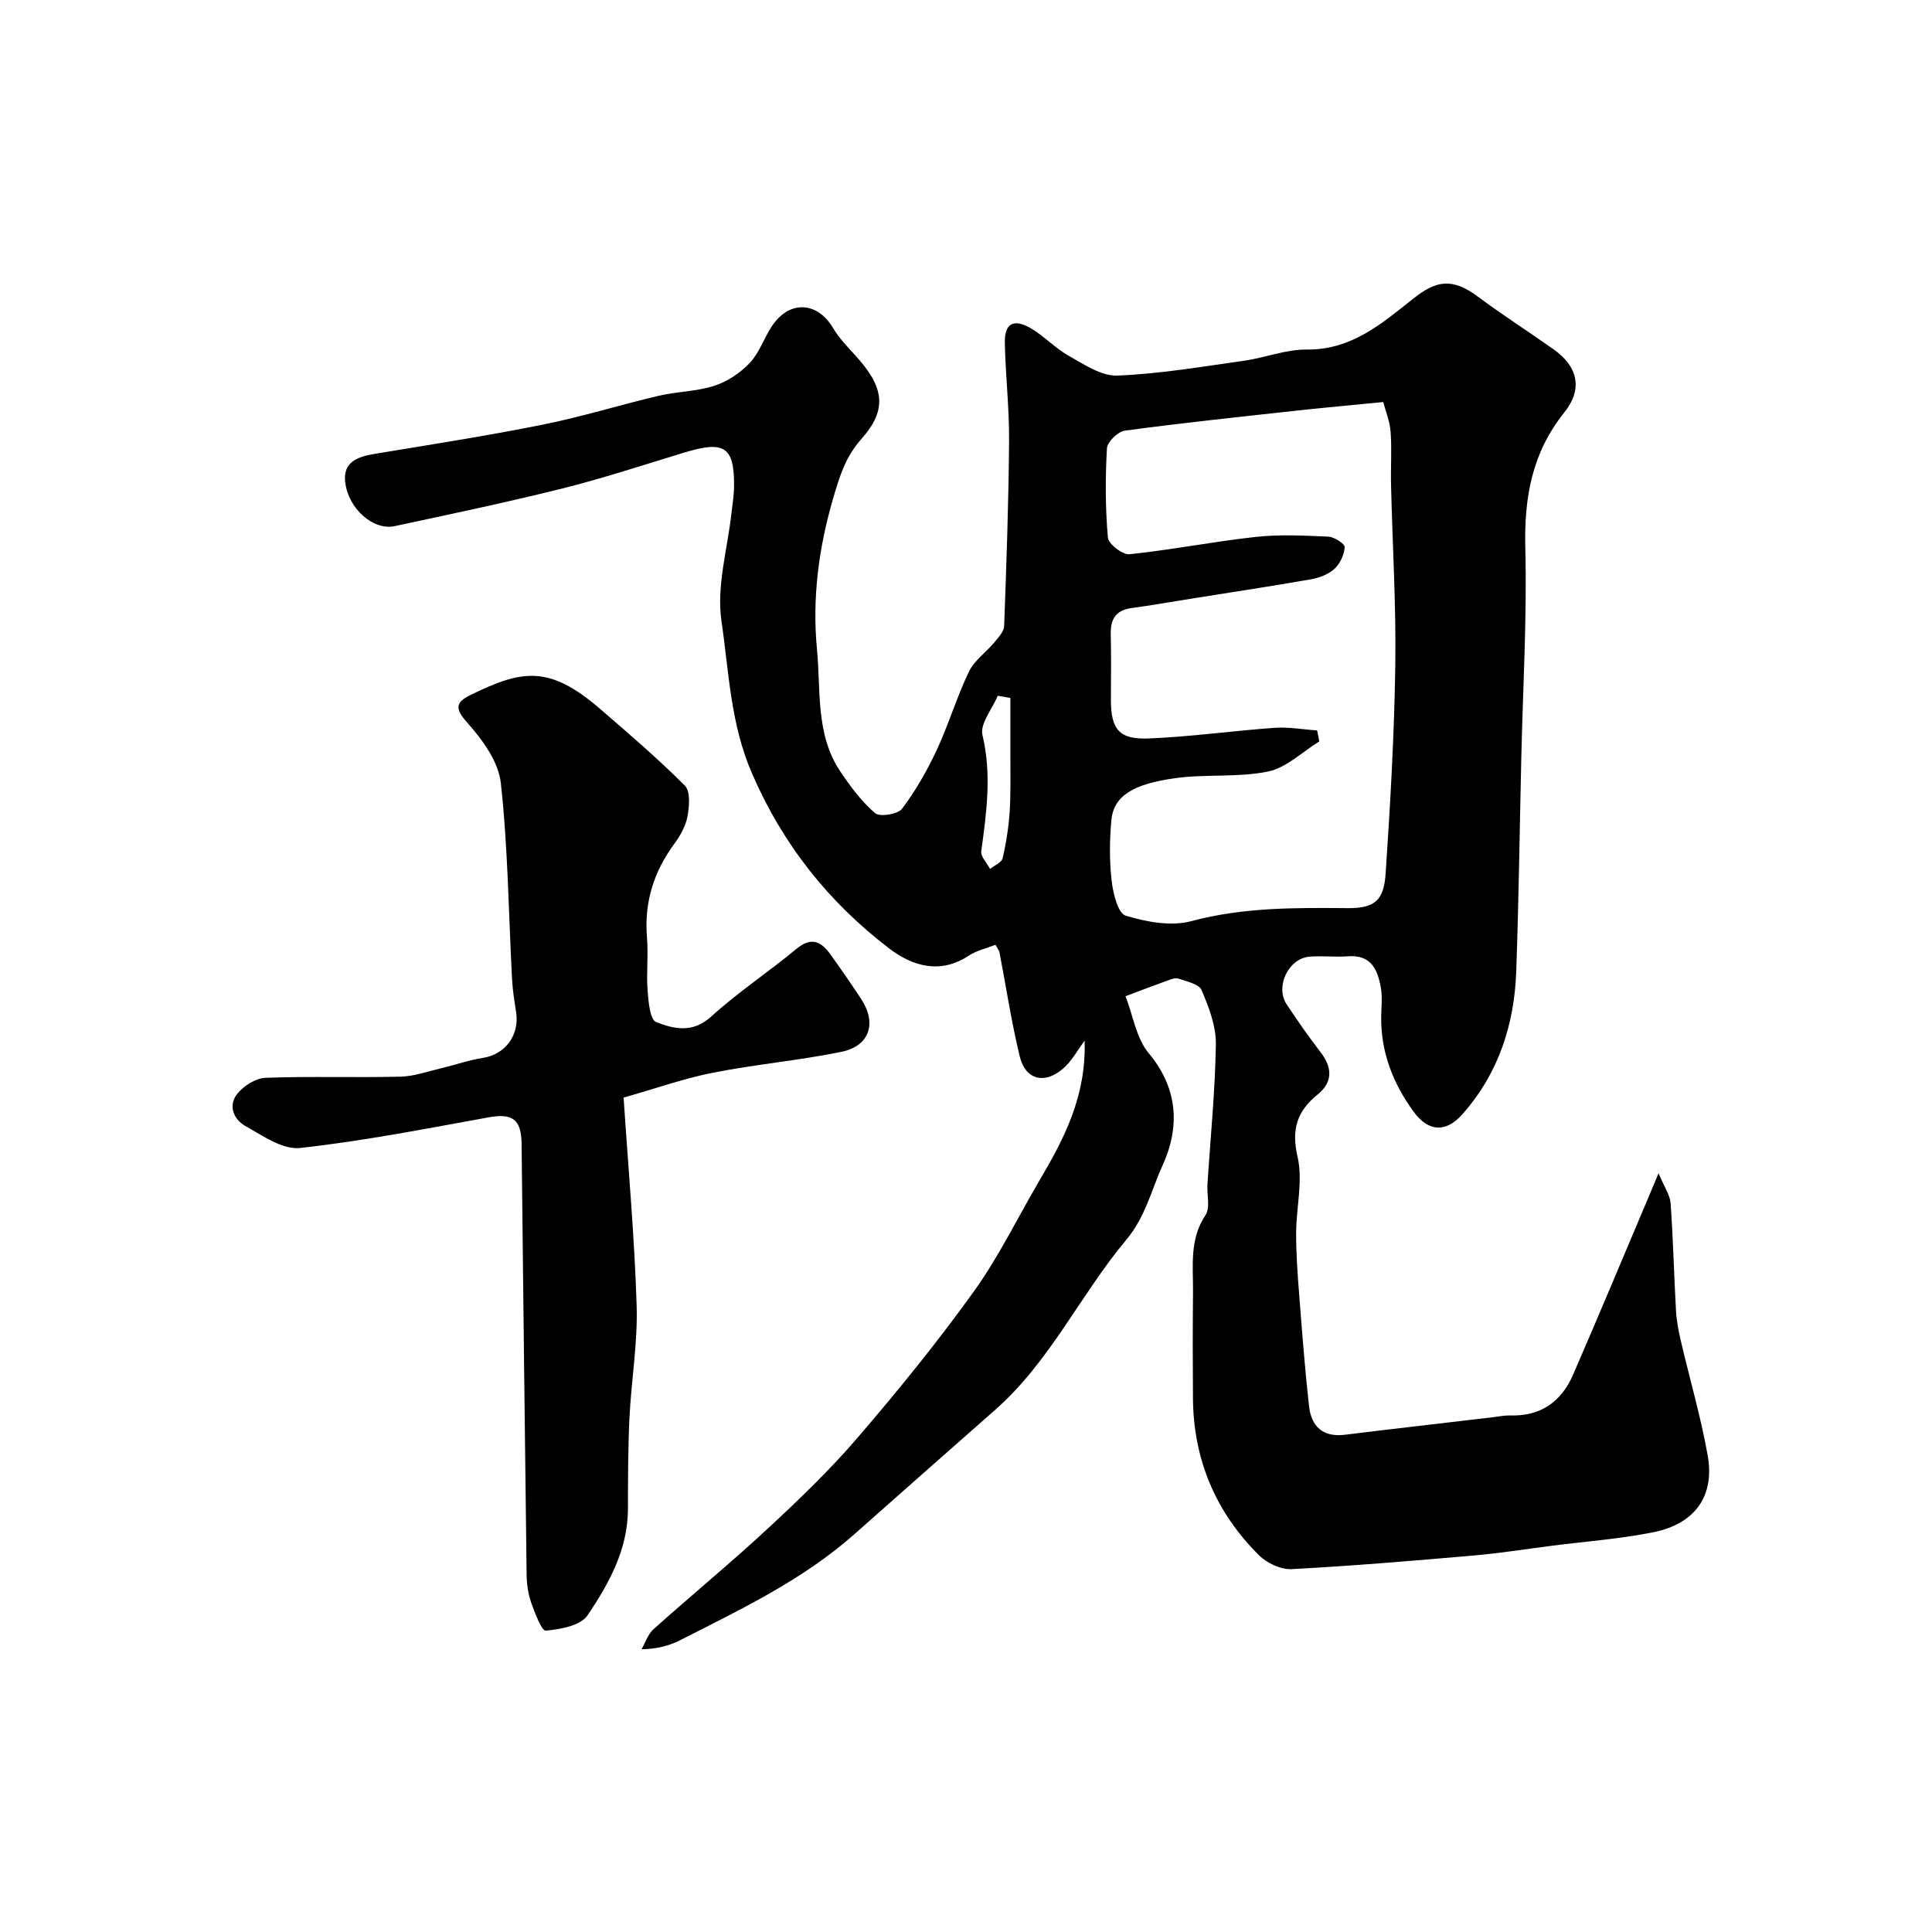 <svg enable-background="new 0 0 400 400" viewBox="0 0 400 400" xmlns="http://www.w3.org/2000/svg"><path d="m224.56 215.46c-1.5 1.99-2.7 4.33-4.57 5.88-3.88 3.24-7.72 2.15-8.88-2.68-1.71-7.11-2.81-14.36-4.19-21.55-.06-.3-.3-.56-.83-1.5-1.81.72-3.89 1.17-5.55 2.27-5.95 3.91-11.7 2.11-16.44-1.51-12.55-9.59-22.03-21.5-28.44-36.32-4.44-10.27-4.75-20.98-6.29-31.49-1.06-7.22 1.27-14.95 2.09-22.45.19-1.8.51-3.59.52-5.39.07-8.21-1.97-9.55-10.22-7.05-8.41 2.55-16.76 5.32-25.28 7.45-11.52 2.88-23.16 5.32-34.77 7.81-4.39.94-9.58-3.54-10.24-9.12-.5-4.22 2.66-5.28 6.15-5.85 11.58-1.92 23.19-3.72 34.7-6.03 8.1-1.62 16.03-4.1 24.08-5.99 3.79-.89 7.83-.88 11.51-2.07 2.68-.87 5.34-2.65 7.29-4.7 1.97-2.07 2.94-5.06 4.54-7.53 3.59-5.53 9.44-5.29 12.74.28 1.24 2.09 3 3.9 4.65 5.71 5.93 6.51 6.64 11.13 1.26 17.2-3.35 3.77-4.54 7.71-5.92 12.43-3.01 10.35-4.33 20.7-3.32 31.21.81 8.51-.32 17.59 4.83 25.26 2.09 3.11 4.4 6.22 7.21 8.63.98.83 4.7.23 5.58-.93 2.81-3.73 5.17-7.88 7.16-12.12 2.47-5.3 4.14-10.97 6.67-16.24 1.11-2.32 3.54-3.99 5.26-6.06.85-1.03 2-2.26 2.04-3.43.47-12.76.92-25.53 1.02-38.3.05-6.77-.74-13.53-.88-20.3-.08-3.98 1.76-5.07 5.29-3.06 2.81 1.6 5.09 4.15 7.92 5.73 3.18 1.78 6.76 4.24 10.07 4.11 8.79-.35 17.55-1.85 26.29-3.08 4.34-.61 8.63-2.36 12.92-2.31 9.27.11 15.55-5.37 22.06-10.53 4.62-3.66 7.93-4.5 13.41-.41 5.09 3.8 10.47 7.22 15.66 10.9 4.97 3.52 6.15 8.15 2.2 13.08-6.72 8.39-8.32 17.66-8.06 28.11.36 14.42-.5 28.86-.83 43.3-.34 14.77-.53 29.54-1.05 44.3-.39 11.05-3.69 21.15-11.17 29.6-3.36 3.79-7 3.68-10.11-.6-4.22-5.81-6.76-12.26-6.68-19.57.02-2 .28-4.05-.06-5.99-.65-3.72-1.97-6.95-6.81-6.57-2.65.2-5.35-.14-7.99.08-4.35.37-7.13 6.21-4.72 9.86 2.25 3.4 4.59 6.74 7.07 9.97 2.43 3.17 2.48 6.16-.61 8.67-4.31 3.49-5.51 7.21-4.19 12.95 1.14 4.98-.28 10.5-.3 15.79-.01 4.24.3 8.48.63 12.71.6 7.71 1.18 15.42 2.04 23.11.47 4.18 2.85 6.49 7.43 5.92 10.24-1.26 20.5-2.43 30.75-3.64 1.14-.13 2.29-.39 3.43-.36 6.31.22 10.61-2.82 13.04-8.39 5.2-11.95 10.21-23.98 15.29-35.98.62-1.46 1.23-2.93 2.43-5.77 1.21 2.9 2.37 4.52 2.49 6.21.53 7.42.7 14.86 1.12 22.29.12 2.1.53 4.2 1.01 6.25 1.84 7.89 4.13 15.7 5.55 23.67 1.49 8.41-2.62 14.17-11.28 15.91-6.88 1.38-13.92 1.89-20.9 2.78-5.35.68-10.68 1.54-16.05 2.01-12.62 1.1-25.25 2.17-37.9 2.84-2.23.12-5.12-1.23-6.76-2.86-8.96-8.9-13.59-19.8-13.68-32.51-.06-7.35-.06-14.71.01-22.06.04-5.39-.76-10.84 2.58-15.86 1.02-1.54.27-4.22.41-6.37.62-9.69 1.6-19.37 1.74-29.07.05-3.73-1.46-7.63-2.96-11.16-.53-1.25-3.07-1.77-4.78-2.36-.67-.23-1.61.15-2.37.43-2.88 1.03-5.73 2.13-8.59 3.21 1.55 3.99 2.22 8.71 4.82 11.82 5.8 6.94 6.62 14.83 2.92 23.02-2.39 5.28-3.63 10.87-7.59 15.59-9.52 11.38-15.82 25.27-27.2 35.26-9.75 8.56-19.46 17.17-29.18 25.77-10.67 9.43-23.41 15.46-35.93 21.84-2.26 1.15-4.76 1.84-8.05 1.9.81-1.4 1.34-3.13 2.49-4.16 7.85-7.03 16.01-13.73 23.73-20.9 6.45-5.98 12.83-12.12 18.55-18.78 8.37-9.75 16.51-19.76 24-30.19 5.19-7.22 9.11-15.34 13.63-23.04 5.09-8.64 9.7-17.39 9.34-28.93zm61.83-132.22c-6.51.64-12.19 1.15-17.87 1.77-11.89 1.3-23.78 2.55-35.63 4.15-1.43.19-3.63 2.32-3.71 3.66-.35 6.15-.34 12.36.2 18.49.12 1.33 3.04 3.59 4.46 3.44 8.75-.91 17.41-2.63 26.16-3.59 4.96-.54 10.03-.28 15.04-.05 1.22.06 3.4 1.48 3.36 2.18-.09 1.57-.96 3.43-2.13 4.5-1.25 1.14-3.14 1.85-4.86 2.15-8.34 1.46-16.72 2.72-25.09 4.06-4.02.64-8.02 1.35-12.05 1.89-3.32.45-4.39 2.37-4.3 5.5.12 4.5.03 9 .03 13.5.01 6.08 1.66 8.25 7.81 8 8.7-.35 17.35-1.58 26.04-2.2 2.92-.21 5.9.34 8.85.54.15.76.3 1.51.45 2.27-3.53 2.17-6.82 5.46-10.63 6.24-6.26 1.28-12.91.48-19.28 1.38-8.53 1.2-12.69 3.59-13.15 8.75-.37 4.13-.41 8.36.06 12.48.3 2.59 1.3 6.73 2.89 7.22 4.3 1.31 9.42 2.27 13.62 1.14 10.74-2.88 21.55-2.78 32.42-2.69 5.81.05 7.44-1.86 7.8-7.19.97-14.34 1.79-28.72 2-43.09.18-12.43-.58-24.86-.88-37.3-.09-3.66.18-7.35-.09-10.99-.14-2.15-1.01-4.24-1.52-6.21zm-77.2 61.26c-.87-.15-1.74-.3-2.61-.45-1.14 2.73-3.73 5.81-3.17 8.14 1.94 8.16.84 16.03-.25 24.04-.15 1.12 1.18 2.45 1.82 3.68.9-.73 2.39-1.33 2.6-2.22.74-3.15 1.24-6.39 1.46-9.63.25-3.79.13-7.6.15-11.4.01-4.06 0-8.11 0-12.16z" fill="#000001"/><path d="m129.11 227.24c.97 14.73 2.26 28.88 2.7 43.06.24 7.69-1.1 15.41-1.48 23.13-.31 6.3-.31 12.63-.32 18.94-.01 8.43-3.94 15.51-8.38 22.09-1.44 2.13-5.61 2.86-8.64 3.15-.83.08-2.26-3.66-3.01-5.79-.63-1.81-.92-3.82-.95-5.75-.39-29.76-.7-59.52-1.04-89.28-.06-5.08-1.94-6.34-6.8-5.46-12.99 2.35-25.98 4.91-39.09 6.35-3.59.39-7.76-2.57-11.33-4.57-2.4-1.35-3.59-4.25-1.64-6.66 1.33-1.64 3.8-3.22 5.81-3.3 9.32-.35 18.66-.01 27.98-.24 2.86-.07 5.7-1.11 8.53-1.77 2.83-.67 5.6-1.66 8.46-2.1 4.72-.72 7.72-4.72 6.93-9.61-.36-2.24-.71-4.51-.83-6.77-.71-13.53-.84-27.12-2.32-40.56-.48-4.41-3.81-8.97-6.95-12.48-2.7-3.02-2.35-4.25.73-5.76 10.57-5.16 16.19-6.23 26.74 2.88 5.99 5.17 12.01 10.33 17.59 15.92 1.17 1.17.92 4.28.54 6.35-.37 2.01-1.5 4.02-2.74 5.7-4.27 5.81-6.25 12.15-5.65 19.39.3 3.64-.15 7.34.13 10.99.17 2.29.49 6.01 1.75 6.51 3.64 1.43 7.56 2.38 11.4-1.12 5.55-5.05 11.88-9.23 17.67-14.03 3.05-2.53 5.08-1.56 7 1.11 2.19 3.04 4.32 6.12 6.38 9.25 3.3 5 1.79 9.76-4.08 10.96-8.78 1.8-17.77 2.58-26.57 4.32-5.99 1.18-11.78 3.24-18.52 5.15z" fill="#000001"/></svg>